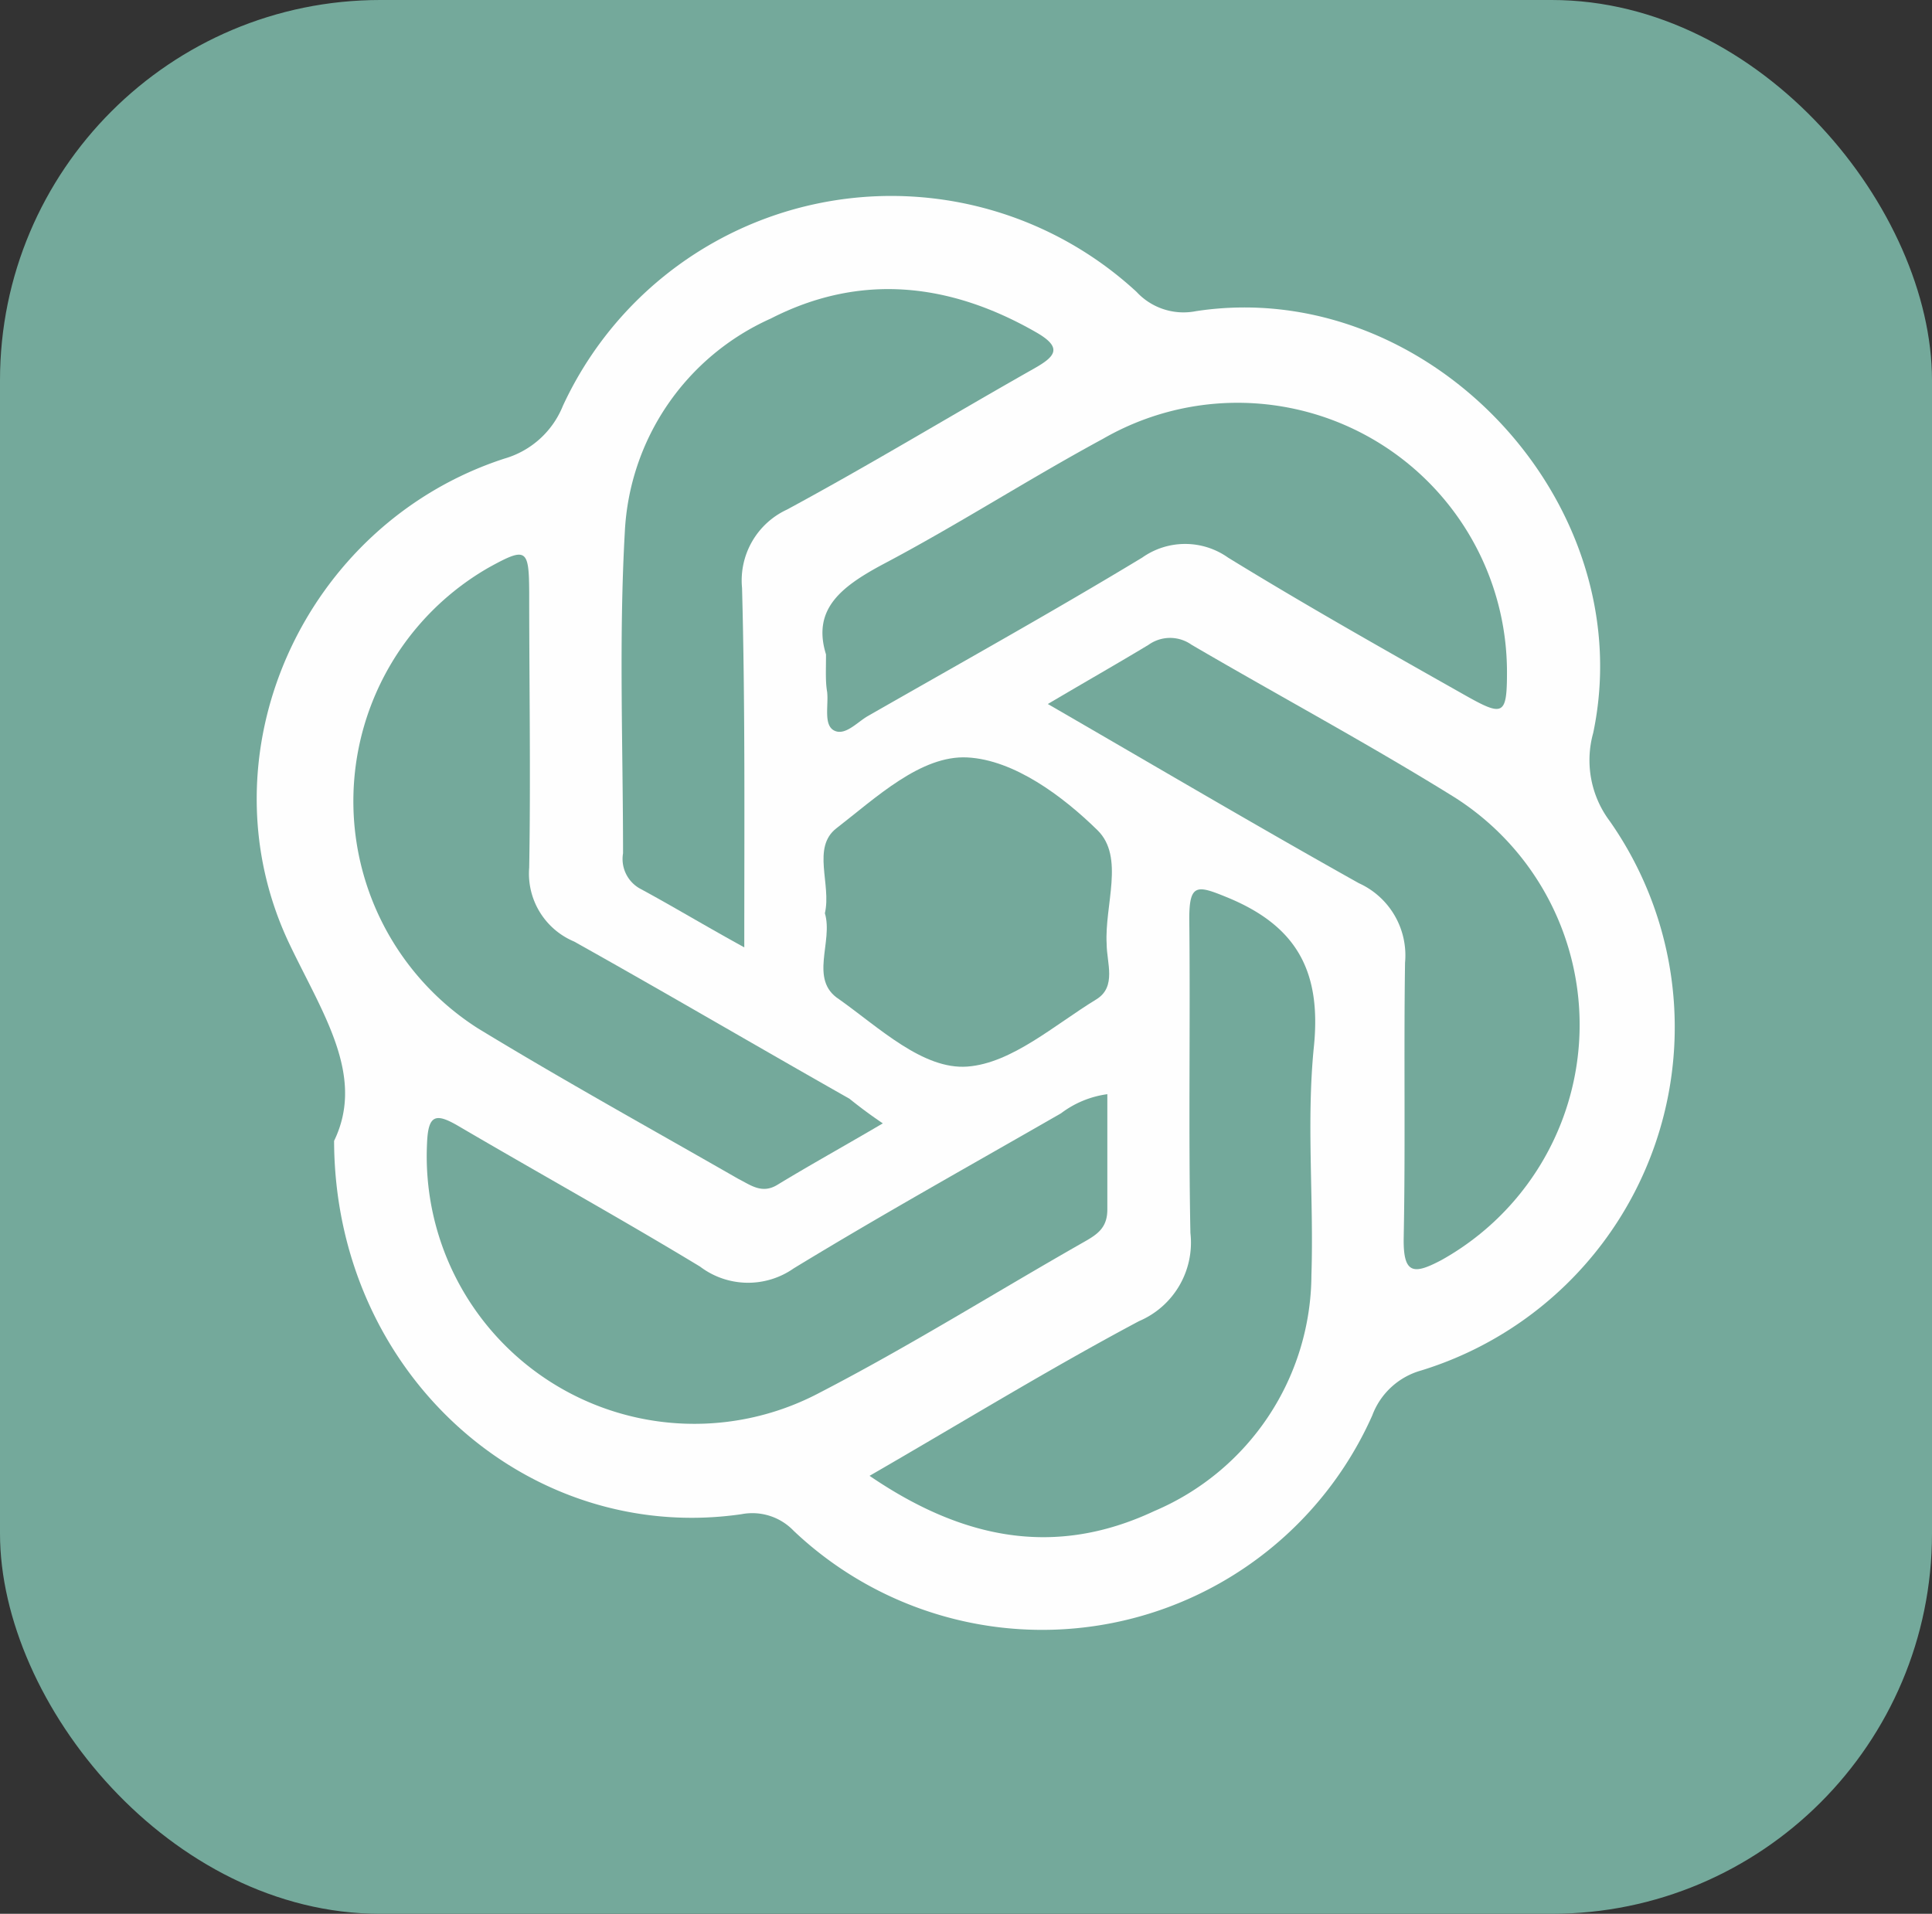 <svg id="Layer_1" data-name="Layer 1" xmlns="http://www.w3.org/2000/svg" viewBox="0 0 86.05 85.25"><rect x="0" y="0" width="86.05" height="85.25" fill="#333333" stroke="none"/><rect width="86.05" height="85.25" rx="16.94" style="fill:#74a99b"/><path d="M21.86,57.08c1.39-2.87-.47-5.61-1.95-8.69-4.09-8.47.57-18.78,9.53-21.7a4,4,0,0,0,2.61-2.35A16.11,16.11,0,0,1,57.6,19.26a2.85,2.85,0,0,0,2.65.86c10.34-1.58,19.85,8.52,17.69,18.79a4.52,4.52,0,0,0,.74,3.93,16,16,0,0,1-8.41,24.47,3.26,3.26,0,0,0-2.17,2,16.09,16.09,0,0,1-25.77,5.14A2.55,2.55,0,0,0,40,73.71C30.51,75.08,21.89,67.48,21.86,57.08Z" transform="translate(-6.98 -6.26)" style="fill:#fefefe"/><path d="M46.3,56.3c-1.7,1-3.22,1.84-4.7,2.74-.69.42-1.2,0-1.74-.27-3.87-2.22-7.78-4.38-11.59-6.7a12,12,0,0,1,.48-20.53c1.67-.92,1.79-.85,1.8,1.1,0,4.09.07,8.18,0,12.27a3.28,3.28,0,0,0,2,3.29c4.11,2.3,8.18,4.69,12.26,7C45.21,55.52,45.65,55.86,46.3,56.3Z" transform="translate(-6.98 -6.26)" style="fill:#74a99b"/><path d="M53.65,37.62c1.69-1,3.1-1.8,4.49-2.64a1.65,1.65,0,0,1,1.91,0c3.9,2.28,7.89,4.42,11.72,6.8a12,12,0,0,1-.59,20.61c-1.23.65-1.71.65-1.68-1,.08-4.08,0-8.17.06-12.25A3.53,3.53,0,0,0,67.5,45.6C63,43.08,58.49,40.42,53.65,37.62Z" transform="translate(-6.98 -6.26)" style="fill:#74a99b"/><path d="M43.77,35.41c-.62-2,.65-3,2.51-4,3.34-1.76,6.51-3.81,9.82-5.6a12,12,0,0,1,18,10.38c0,1.93-.16,2-1.83,1.06-3.54-2-7.09-4-10.59-6.15a3.31,3.31,0,0,0-3.83,0c-4,2.42-8.15,4.73-12.24,7.07-.47.28-1,.88-1.48.63s-.24-1.13-.31-1.72C43.74,36.61,43.77,36.16,43.77,35.41Z" transform="translate(-6.98 -6.26)" style="fill:#74a99b"/><path d="M56.3,55c0,1.77,0,3.46,0,5.14,0,.79-.42,1.09-1,1.42-3.94,2.24-7.78,4.65-11.8,6.73A11.92,11.92,0,0,1,26,57.19c.05-1.29.39-1.36,1.4-.77,3.58,2.1,7.21,4.11,10.76,6.26a3.54,3.54,0,0,0,4.17.08c3.92-2.39,7.93-4.62,11.91-6.91A4.39,4.39,0,0,1,56.3,55Z" transform="translate(-6.98 -6.26)" style="fill:#74a99b"/><path d="M40.13,48.46c-1.82-1-3.22-1.85-4.65-2.62a1.51,1.51,0,0,1-.75-1.57c0-4.78-.19-9.57.08-14.33a11,11,0,0,1,6.5-9.49c4-2.05,8-1.59,11.85.63,1.17.68.81,1.07-.13,1.6-3.66,2.07-7.26,4.26-11,6.28a3.48,3.48,0,0,0-2,3.49C40.17,37.65,40.13,42.86,40.13,48.46Z" transform="translate(-6.98 -6.26)" style="fill:#73a99b"/><path d="M45.71,72c4.19-2.42,8-4.76,12-6.89A3.8,3.8,0,0,0,60,61.18c-.09-4.65,0-9.3-.05-14,0-1.58.36-1.49,1.68-.95,3.1,1.27,4.21,3.29,3.87,6.65s0,6.78-.11,10.17a11.48,11.48,0,0,1-7,10.52C54,75.63,49.9,74.86,45.71,72Z" transform="translate(-6.98 -6.26)" style="fill:#73a99b"/><path d="M43.72,46.94c.3-1.29-.6-2.93.52-3.79C46,41.79,48,39.89,50.07,40s4.23,1.71,5.79,3.24c1.22,1.19.31,3.35.41,5.07,0,.83.45,1.9-.45,2.46-1.87,1.14-3.77,2.85-5.75,3s-3.94-1.74-5.72-3C43,49.9,44.1,48.21,43.72,46.94Z" transform="translate(-6.98 -6.26)" style="fill:#74a99b"/></svg>